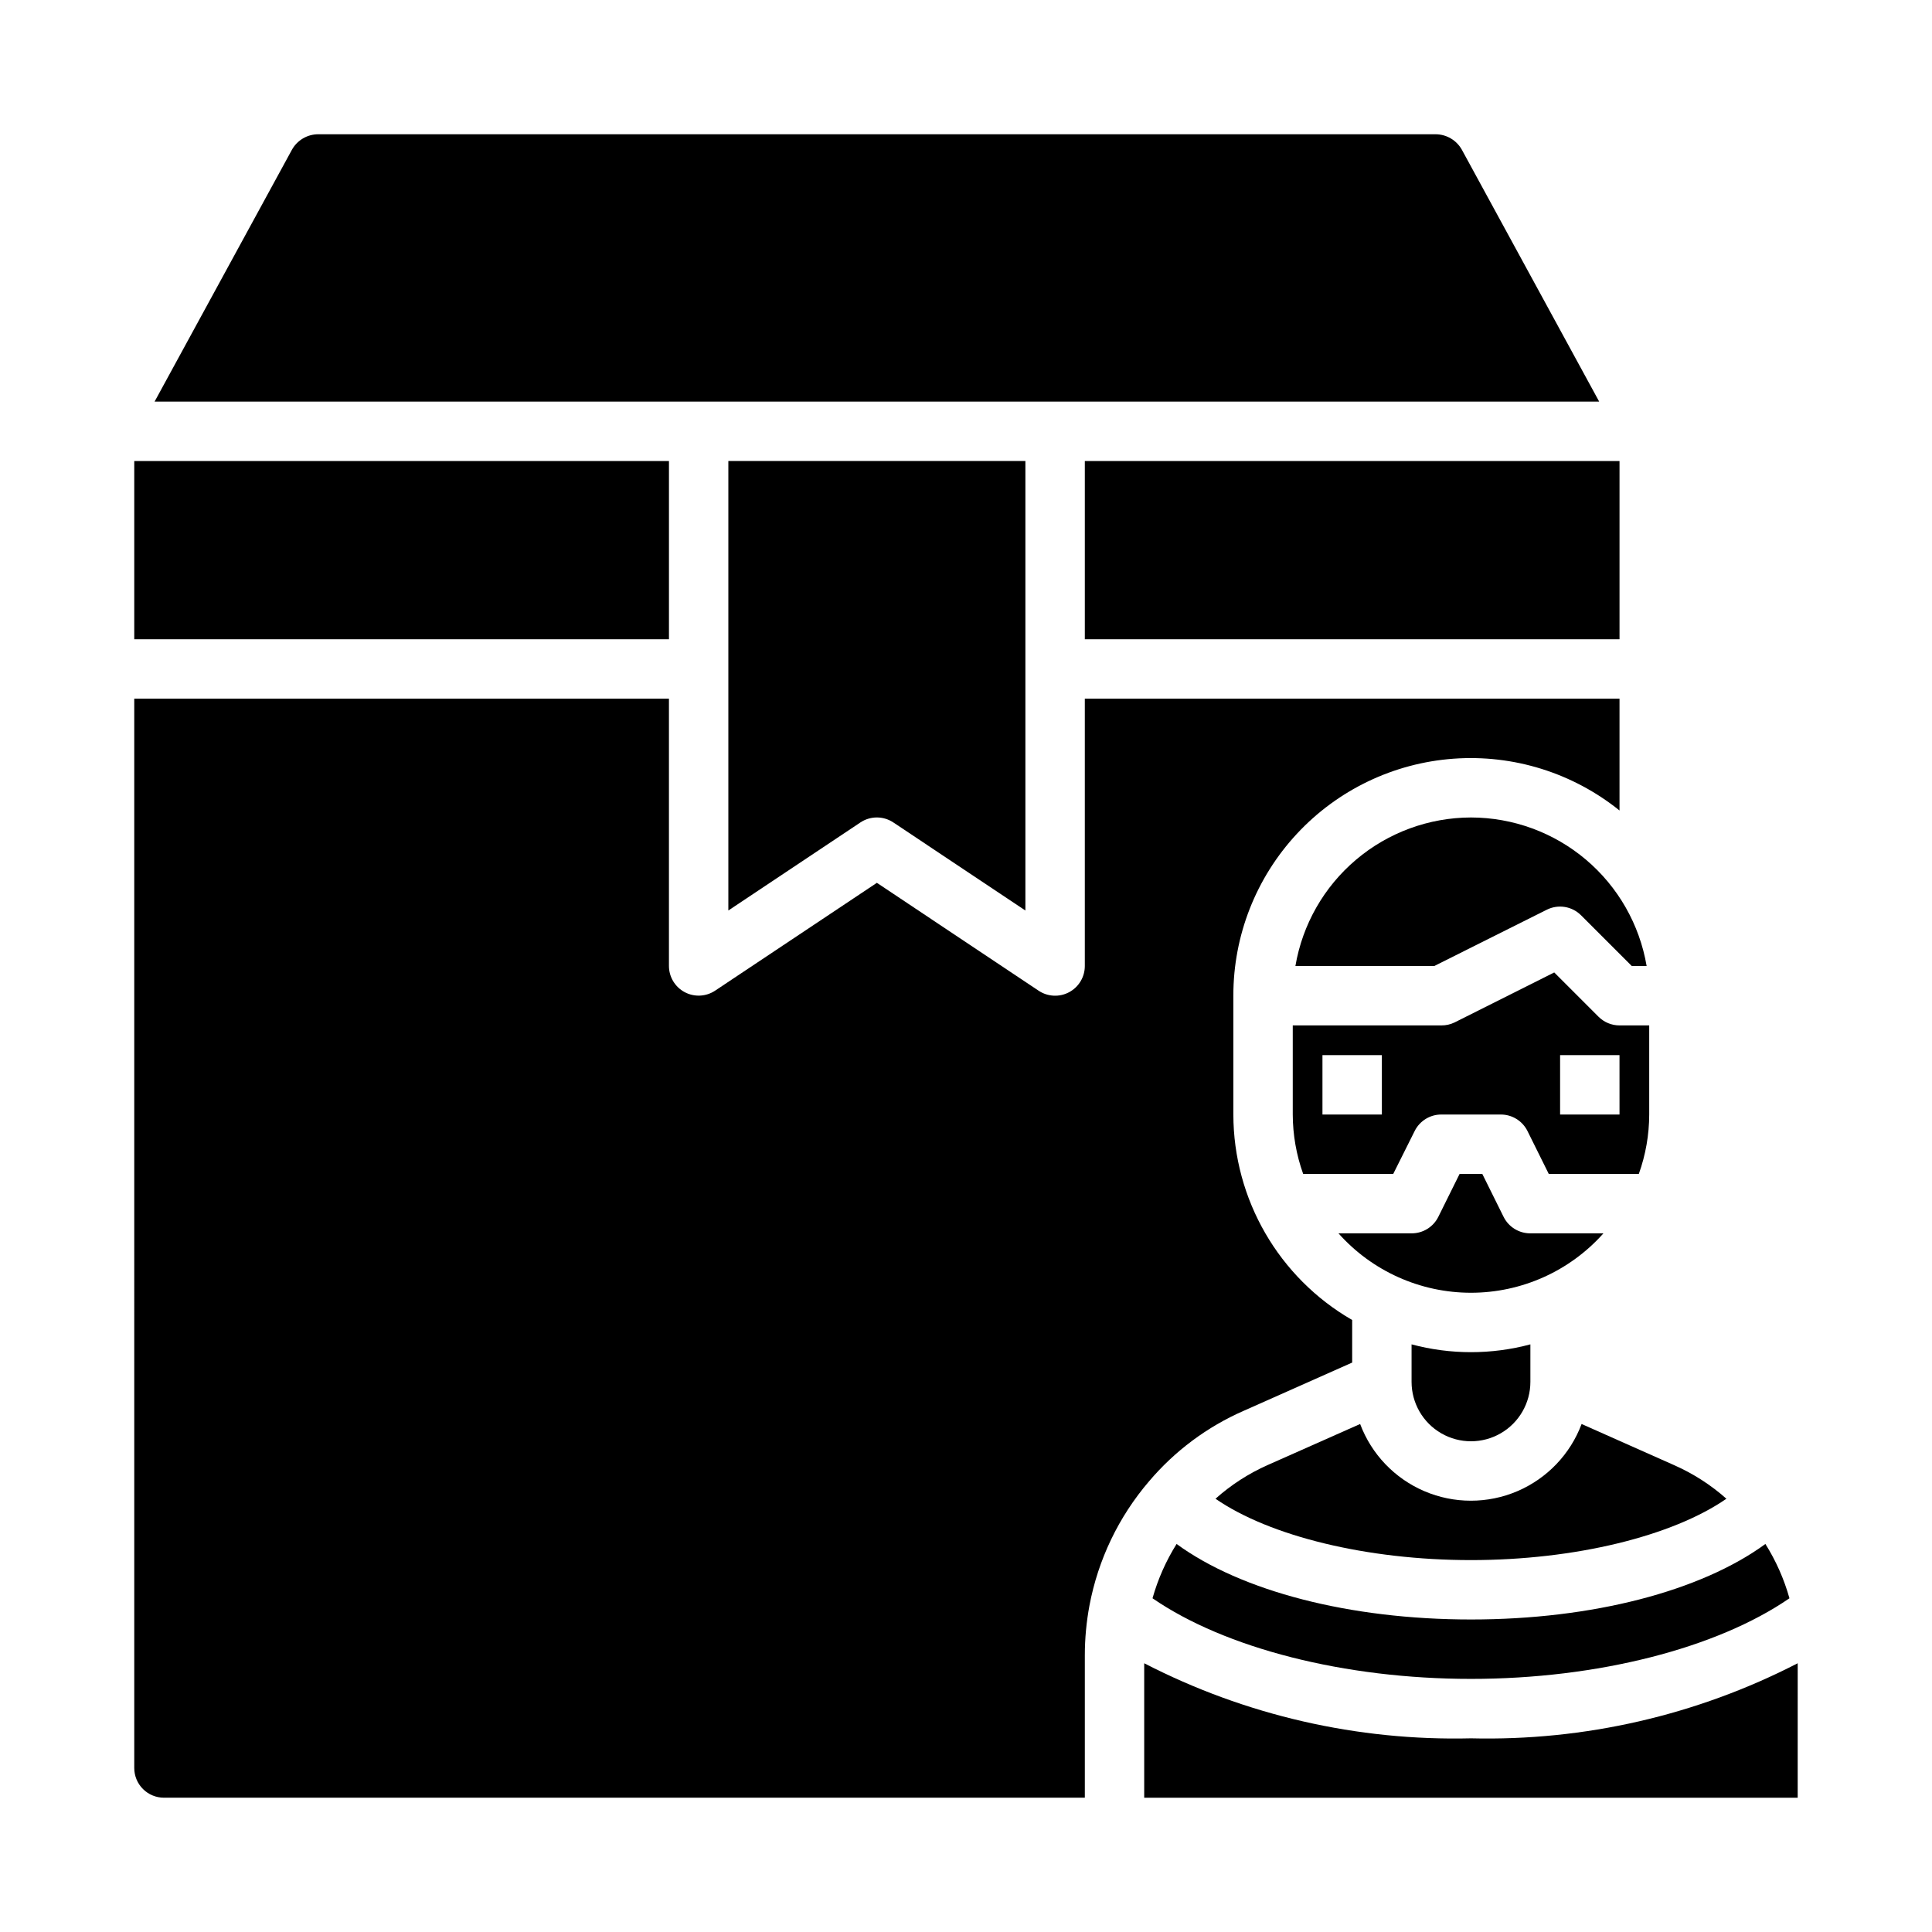 <?xml version="1.0" encoding="UTF-8"?>
<!-- Uploaded to: SVG Repo, www.svgrepo.com, Generator: SVG Repo Mixer Tools -->
<svg fill="#000000" width="800px" height="800px" version="1.1" viewBox="144 144 512 512" xmlns="http://www.w3.org/2000/svg">
 <g>
  <path d="m466.12 541.18c14.309 9.895 40.09 16.262 67.699 16.262 27.605 0 53.387-6.367 67.699-16.262-4.117-3.656-8.773-6.652-13.809-8.879l-24.57-10.926c-3.004 8.008-9.156 14.441-17.027 17.805-7.867 3.363-16.77 3.363-24.637 0-7.867-3.363-14.02-9.797-17.027-17.805l-24.508 10.879c-5.039 2.238-9.703 5.25-13.82 8.926z"/>
  <path d="m449.43 567.56c19.207 13.219 50.816 21.363 84.398 21.363s65.188-8.148 84.395-21.363c-1.422-5.078-3.57-9.926-6.375-14.391-17.082 12.484-45.832 20.012-78.02 20.012s-60.938-7.527-78.02-20.012c-2.805 4.469-4.949 9.312-6.379 14.391z"/>
  <path d="m228.31 179.58c-2.883 0.012-5.535 1.578-6.941 4.094l-36.402 66.754h382.83l-36.398-66.762c-1.41-2.512-4.062-4.074-6.941-4.086z"/>
  <path d="m518.08 500.27v9.941c0 5.625 3 10.82 7.871 13.633 4.871 2.812 10.875 2.812 15.746 0 4.871-2.812 7.871-8.008 7.871-13.633v-9.941c-10.312 2.758-21.172 2.758-31.488 0z"/>
  <path d="m568.93 470.85h-19.367c-2.996 0.016-5.746-1.672-7.086-4.356l-5.652-11.391h-6.016l-5.648 11.391c-1.34 2.684-4.086 4.371-7.086 4.356h-19.363c8.922 10.016 21.695 15.742 35.109 15.742 13.41 0 26.188-5.727 35.109-15.742z"/>
  <path d="m431.49 266.18h141.7v47.23h-141.7z"/>
  <path d="m179.58 612.54c0 2.09 0.828 4.09 2.305 5.566 1.477 1.477 3.481 2.305 5.566 2.305h244.04v-37.785c0.004-4.414 0.418-8.816 1.227-13.152 2.293-12.16 7.734-23.508 15.785-32.906 6.832-8.062 15.414-14.457 25.094-18.695l28.742-12.777v-11.281c-19.461-11.234-31.461-31.988-31.488-54.457v-31.488c-0.02-15.91 5.992-31.234 16.82-42.887 10.828-11.656 25.672-18.773 41.539-19.922 15.867-1.152 31.582 3.754 43.977 13.727v-29.641h-141.7v70.852c0 2.902-1.598 5.57-4.16 6.941-2.559 1.371-5.668 1.219-8.082-0.395l-42.863-28.59-42.863 28.574c-2.414 1.609-5.516 1.762-8.074 0.398-2.562-1.367-4.16-4.031-4.168-6.93v-70.852h-141.7z"/>
  <path d="m372.01 361.96c2.648-1.766 6.094-1.766 8.738 0l34.992 23.332v-119.12h-78.719v119.12z"/>
  <path d="m620.41 584.78c-26.738 13.785-56.516 20.629-86.59 19.895-30.078 0.734-59.855-6.109-86.594-19.895v35.637h173.18z"/>
  <path d="m179.58 266.18h141.7v47.23h-141.7z"/>
  <path d="m567.62 413.44-11.73-11.73-26.418 13.25c-1.094 0.531-2.301 0.801-3.519 0.785h-39.359v23.617c0.016 5.367 0.945 10.691 2.758 15.742h23.867l5.691-11.391c1.332-2.668 4.062-4.356 7.043-4.352h15.746c2.996-0.016 5.746 1.672 7.086 4.352l5.652 11.391h23.867c1.809-5.051 2.742-10.375 2.754-15.742v-23.617h-7.871c-2.09 0-4.09-0.828-5.566-2.305zm-57.41 25.922h-15.746v-15.746h15.742zm62.977 0h-15.746v-15.746h15.742z"/>
  <path d="m533.82 360.64c-11.152 0.023-21.938 3.984-30.449 11.188-8.516 7.199-14.207 17.18-16.074 28.176h36.793l29.828-14.918c3.031-1.516 6.688-0.918 9.082 1.48l13.438 13.438h3.938c-1.871-11-7.566-20.984-16.086-28.188s-19.312-11.16-30.469-11.176z"/>
 </g>
</svg>